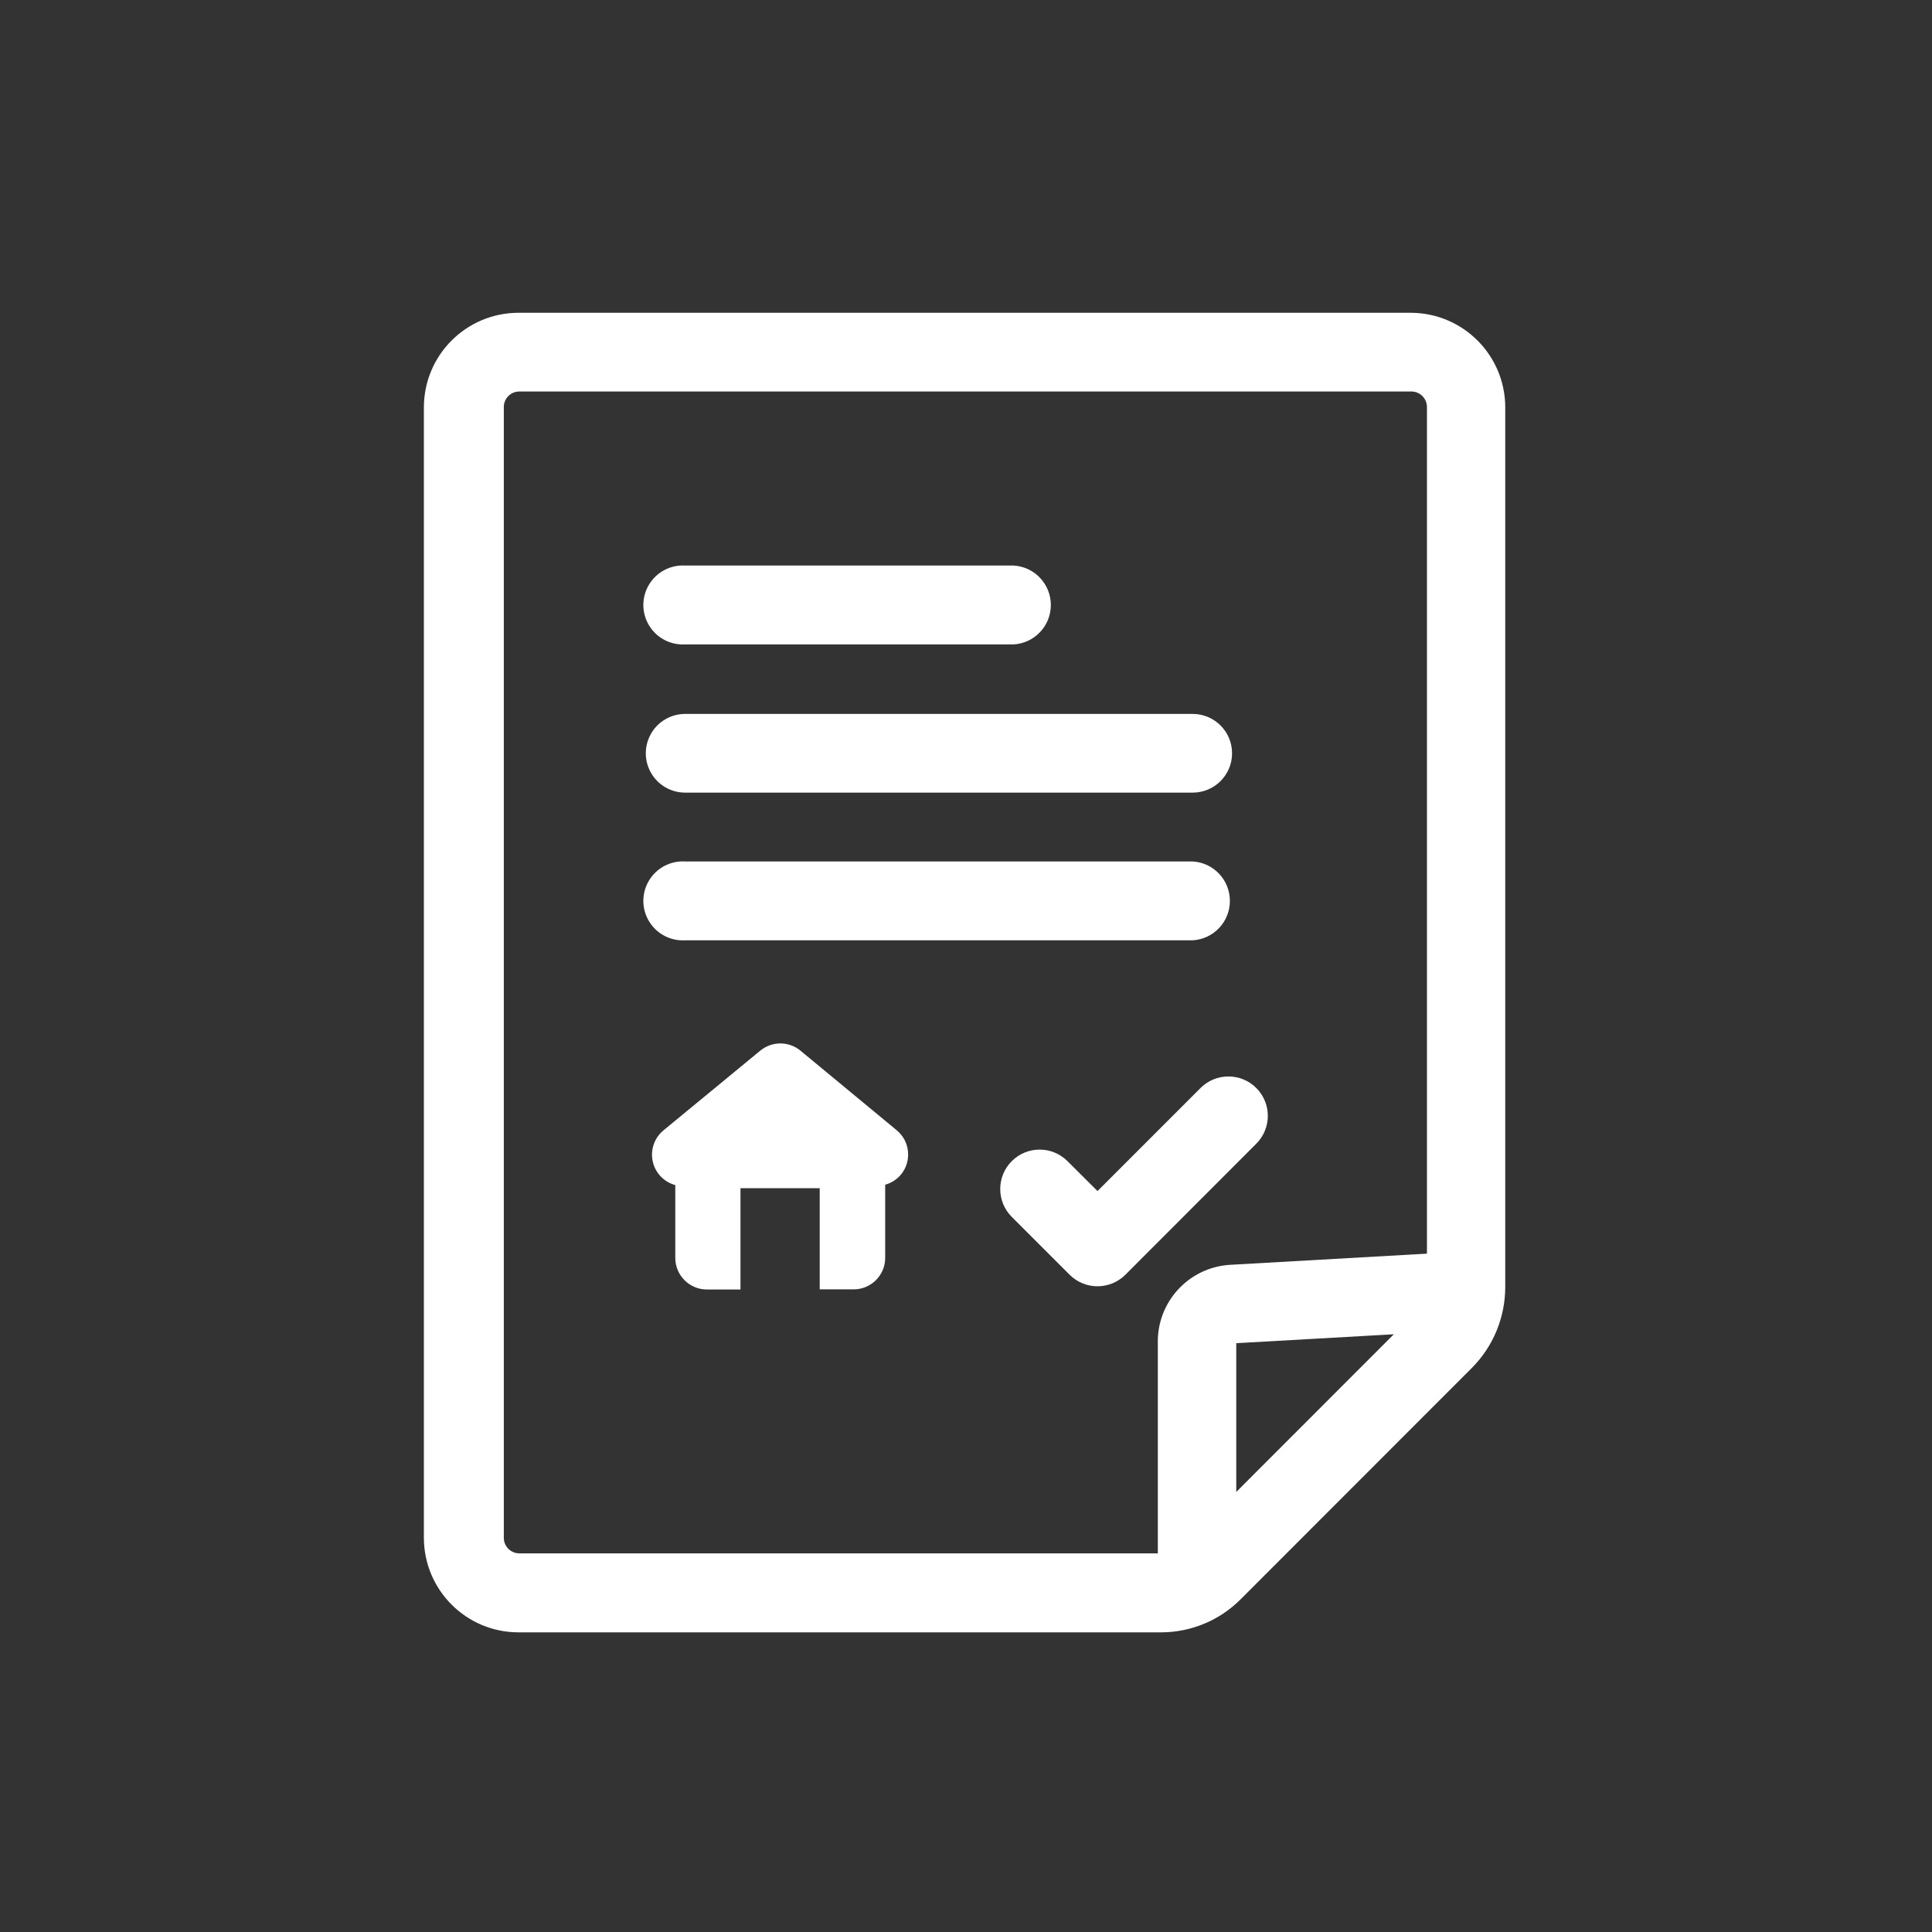 <?xml version="1.0" encoding="UTF-8"?>
<svg width="70px" height="70px" viewBox="0 0 70 70" version="1.1" xmlns="http://www.w3.org/2000/svg" xmlns:xlink="http://www.w3.org/1999/xlink">
    <rect x="0" y="0" width="70" height="70" fill="#333333" stroke="none"/>
    <!-- Generator: Sketch 56.3 (81716) - https://sketch.com -->
    <title>icon-presale-01</title>
    <desc>Created with Sketch.</desc>
    <g id="icon-presale-01" stroke="none" stroke-width="1" fill="none" fill-rule="evenodd">
        <g id="presale-01" transform="translate(15, 11)" fill="#FFFFFF" fill-rule="nonzero">
            <path d="M36.128,0.333 L3.788,0.333 C1.893,0.333 0.358,1.869 0.358,3.763 L0.358,44.712 C0.358,46.607 1.893,48.143 3.788,48.143 L27.063,48.143 C28.148,48.144 29.189,47.712 29.954,46.942 L38.328,38.563 C39.105,37.782 39.54,36.725 39.538,35.623 L39.538,3.753 C39.533,1.871 38.011,0.344 36.128,0.333 Z M3.254,44.712 L3.254,3.753 C3.251,3.444 3.498,3.19 3.807,3.185 L36.147,3.185 C36.457,3.19 36.704,3.444 36.701,3.753 L36.701,34.422 L29.532,34.829 C28.057,34.936 26.923,36.178 26.95,37.657 L26.95,45.281 L3.807,45.281 C3.498,45.276 3.251,45.022 3.254,44.712 Z M29.792,43.056 L29.792,37.666 L35.501,37.343 L29.792,43.056 Z" id="Shape"></path>
            <path d="M9.825,12.348 L21.727,12.348 C22.483,12.304 23.074,11.677 23.074,10.92 C23.074,10.162 22.483,9.536 21.727,9.491 L9.825,9.491 C9.294,9.46 8.79,9.725 8.516,10.18 C8.241,10.635 8.241,11.204 8.516,11.659 C8.79,12.114 9.294,12.379 9.825,12.348 L9.825,12.348 Z" id="Path"></path>
            <path d="M9.825,17.718 L28.214,17.718 C29.002,17.718 29.64,17.08 29.64,16.293 C29.64,15.505 29.002,14.867 28.214,14.867 L9.825,14.867 C9.315,14.867 8.844,15.138 8.59,15.58 C8.335,16.021 8.335,16.564 8.59,17.005 C8.844,17.447 9.315,17.718 9.825,17.718 L9.825,17.718 Z" id="Path"></path>
            <path d="M9.825,23.069 L28.214,23.069 C28.971,23.025 29.561,22.399 29.561,21.641 C29.561,20.883 28.971,20.257 28.214,20.212 L9.825,20.212 C9.294,20.181 8.79,20.447 8.516,20.901 C8.241,21.356 8.241,21.926 8.516,22.38 C8.79,22.835 9.294,23.1 9.825,23.069 L9.825,23.069 Z" id="Path"></path>
            <path d="M14.009,27.073 C13.584,26.717 12.965,26.717 12.539,27.073 L9.04,29.954 C8.71,30.225 8.559,30.658 8.649,31.076 C8.738,31.494 9.054,31.827 9.467,31.938 L9.467,34.579 C9.469,35.209 9.979,35.718 10.608,35.721 L11.829,35.721 L11.829,32.051 L14.7,32.051 L14.7,35.716 L15.93,35.716 C16.56,35.716 17.072,35.205 17.072,34.574 L17.072,31.924 C17.294,31.863 17.492,31.737 17.64,31.561 C18.043,31.076 17.977,30.357 17.493,29.954 L14.009,27.073 Z" id="Path"></path>
            <path d="M30.517,30.439 C31.075,29.881 31.075,28.977 30.517,28.42 C29.96,27.863 29.056,27.863 28.498,28.42 L24.765,32.154 L23.677,31.071 C23.119,30.513 22.215,30.513 21.658,31.071 C21.101,31.628 21.101,32.532 21.658,33.09 L23.755,35.187 C24.313,35.743 25.216,35.743 25.774,35.187 L30.517,30.439 Z" id="Path"></path>
        </g>
    </g>
</svg>